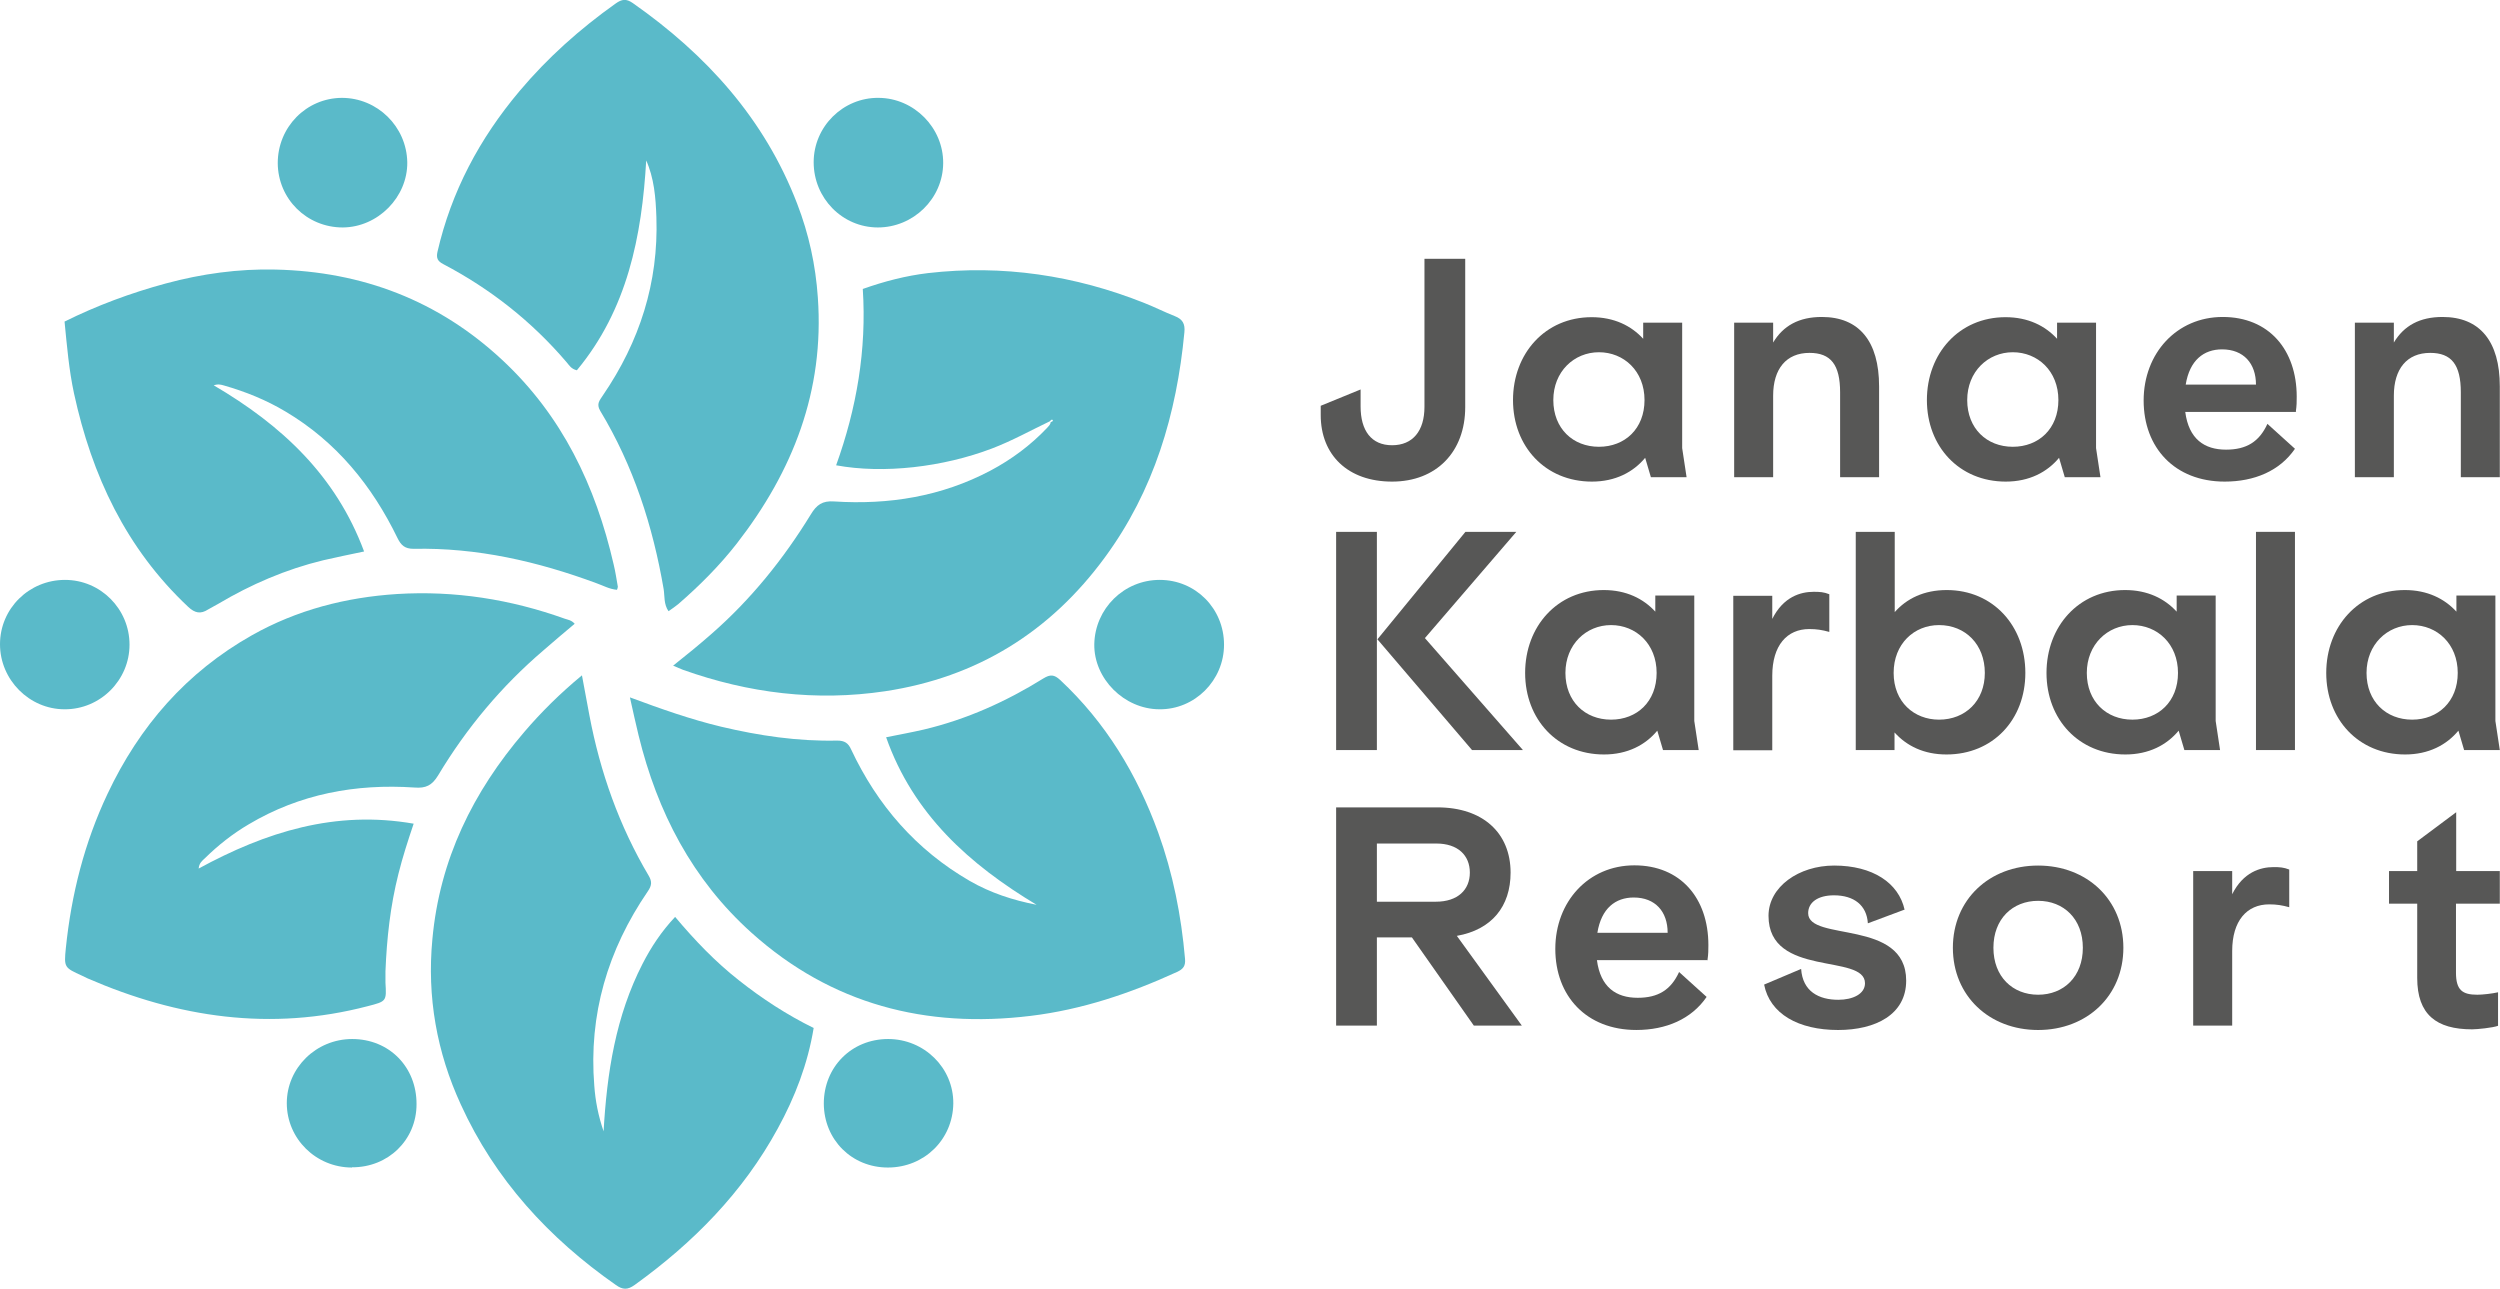<svg xmlns="http://www.w3.org/2000/svg" fill="none" viewBox="0 0 128.01 66">
<g clip-path="url(#clip0_119_92)">
<path d="M30.903 57.998C31.072 54.906 31.535 52.017 32.9 49.353C33.339 48.496 33.869 47.694 34.569 46.949C35.584 48.157 36.633 49.252 37.84 50.2C39.024 51.136 40.287 51.96 41.663 52.638C41.358 54.488 40.704 56.181 39.825 57.784C38.042 61.057 35.493 63.641 32.493 65.797C32.133 66.056 31.884 66.045 31.535 65.797C28.095 63.393 25.343 60.391 23.595 56.554C22.365 53.879 21.858 51.046 22.14 48.089C22.512 44.015 24.215 40.55 26.843 37.481C27.723 36.453 28.681 35.505 29.798 34.58C29.933 35.314 30.057 35.968 30.181 36.634C30.734 39.546 31.704 42.288 33.215 44.839C33.396 45.144 33.373 45.347 33.17 45.64C31.117 48.642 30.136 51.949 30.43 55.594C30.486 56.351 30.621 57.107 30.926 57.987L30.903 57.998Z" fill="#5ABAC9"/>
<path d="M33.091 8.182C32.866 12.11 32.121 15.845 29.538 18.96C29.245 18.893 29.144 18.701 29.008 18.543C27.226 16.455 25.117 14.796 22.692 13.521C22.41 13.374 22.331 13.216 22.399 12.9C23.11 9.807 24.553 7.099 26.595 4.672C28.038 2.957 29.696 1.478 31.523 0.181C31.839 -0.045 32.065 -0.079 32.403 0.158C36.17 2.799 39.148 6.083 40.817 10.428C41.415 11.974 41.764 13.577 41.877 15.236C42.215 20.01 40.603 24.129 37.727 27.831C36.836 28.971 35.821 29.987 34.727 30.935C34.58 31.059 34.422 31.16 34.23 31.296C33.982 30.935 34.039 30.528 33.982 30.167C33.429 26.939 32.437 23.858 30.734 21.037C30.52 20.676 30.711 20.495 30.869 20.247C32.753 17.493 33.723 14.469 33.61 11.128C33.576 10.123 33.497 9.108 33.069 8.171L33.091 8.182Z" fill="#5ABAC9"/>
<path d="M10.162 44.478C13.624 42.593 17.177 41.476 21.181 42.176C20.888 43.045 20.617 43.88 20.403 44.738C19.986 46.386 19.805 48.044 19.737 49.737C19.737 49.929 19.737 50.121 19.737 50.313C19.794 51.272 19.794 51.272 18.824 51.521C13.873 52.818 9.113 52.107 4.489 50.099C4.387 50.053 4.297 50.008 4.207 49.963C3.293 49.545 3.271 49.545 3.372 48.541C3.654 45.799 4.32 43.158 5.504 40.652C7.139 37.188 9.542 34.422 12.903 32.526C15.204 31.229 17.707 30.585 20.335 30.416C23.29 30.235 26.144 30.687 28.918 31.68C29.076 31.736 29.256 31.748 29.426 31.939C28.884 32.391 28.354 32.842 27.835 33.294C25.681 35.133 23.888 37.278 22.433 39.704C22.117 40.223 21.801 40.37 21.226 40.325C18.215 40.122 15.35 40.652 12.733 42.21C11.91 42.695 11.166 43.282 10.489 43.948C10.354 44.072 10.196 44.196 10.173 44.467L10.162 44.478Z" fill="#5ABAC9"/>
<path d="M53.787 21.556C52.795 22.03 51.825 22.572 50.787 22.967C48.295 23.915 45.249 24.276 42.813 23.825C43.862 20.913 44.381 17.911 44.178 14.796C45.294 14.401 46.389 14.119 47.516 13.984C51.34 13.543 55.039 14.097 58.603 15.518C59.122 15.722 59.63 15.981 60.148 16.184C60.554 16.342 60.69 16.579 60.645 17.02C60.25 21.195 59.088 25.123 56.573 28.542C53.776 32.357 50.032 34.682 45.328 35.393C41.787 35.923 38.336 35.495 34.975 34.298C34.828 34.242 34.681 34.174 34.467 34.084C35.155 33.542 35.798 33.012 36.418 32.47C38.449 30.698 40.118 28.621 41.516 26.342C41.809 25.856 42.103 25.631 42.712 25.676C45.509 25.856 48.204 25.427 50.719 24.096C51.802 23.52 52.772 22.798 53.607 21.918C53.686 21.827 53.787 21.748 53.799 21.613C53.844 21.59 53.945 21.579 53.9 21.511C53.866 21.455 53.799 21.511 53.765 21.568L53.787 21.556Z" fill="#5ABAC9"/>
<path d="M32.257 35.709C33.869 36.307 35.37 36.837 36.926 37.21C38.877 37.672 40.851 37.966 42.87 37.921C43.242 37.921 43.434 38.045 43.58 38.372C44.922 41.227 46.907 43.519 49.659 45.11C50.719 45.719 51.859 46.092 53.077 46.329C49.637 44.263 46.761 41.69 45.373 37.751C46.039 37.616 46.67 37.503 47.302 37.356C49.49 36.837 51.52 35.923 53.426 34.738C53.776 34.524 53.979 34.535 54.284 34.817C56.618 36.995 58.22 39.648 59.303 42.627C60.058 44.715 60.487 46.882 60.678 49.094C60.712 49.455 60.588 49.624 60.261 49.771C57.87 50.866 55.389 51.701 52.772 52.017C47.415 52.671 42.576 51.43 38.494 47.773C35.448 45.042 33.655 41.577 32.697 37.65C32.55 37.04 32.414 36.431 32.257 35.72V35.709Z" fill="#5ABAC9"/>
<path d="M10.94 19.728C14.425 21.771 17.2 24.355 18.643 28.238C17.899 28.396 17.222 28.531 16.546 28.689C14.639 29.152 12.857 29.919 11.166 30.924C10.997 31.025 10.827 31.104 10.658 31.206C10.275 31.454 9.981 31.398 9.632 31.07C6.451 28.08 4.703 24.344 3.79 20.146C3.53 18.938 3.429 17.719 3.305 16.466C4.963 15.643 6.699 14.999 8.493 14.514C10.331 14.017 12.215 13.758 14.109 13.803C18.542 13.905 22.444 15.383 25.715 18.43C28.783 21.285 30.497 24.874 31.422 28.903C31.512 29.276 31.569 29.66 31.636 30.043C31.636 30.088 31.614 30.145 31.591 30.201C31.208 30.168 30.892 29.987 30.542 29.863C27.52 28.745 24.429 28.034 21.181 28.102C20.73 28.102 20.538 27.922 20.358 27.56C19.049 24.863 17.222 22.617 14.617 21.071C13.636 20.484 12.575 20.055 11.47 19.739C11.312 19.694 11.166 19.649 10.918 19.739L10.94 19.728Z" fill="#5ABAC9"/>
<path d="M44.956 11.647C43.129 11.647 41.663 10.146 41.663 8.306C41.663 6.478 43.174 4.988 44.99 5.011C46.806 5.022 48.306 6.546 48.295 8.352C48.283 10.169 46.772 11.647 44.945 11.647H44.956Z" fill="#5ABAC9"/>
<path d="M3.327 29.693C5.154 29.693 6.632 31.183 6.632 33.011C6.632 34.828 5.132 36.33 3.305 36.318C1.5 36.318 0 34.806 0 32.989C0 31.16 1.489 29.693 3.327 29.693Z" fill="#5ABAC9"/>
<path d="M62.675 33.011C62.675 34.84 61.175 36.341 59.359 36.318C57.554 36.307 56.009 34.749 56.032 32.989C56.066 31.16 57.554 29.693 59.382 29.693C61.22 29.693 62.675 31.16 62.675 33.011Z" fill="#5ABAC9"/>
<path d="M14.222 8.351C14.222 6.512 15.677 5.022 17.504 5.011C19.32 5.011 20.82 6.478 20.854 8.306C20.877 10.089 19.354 11.636 17.549 11.647C15.711 11.647 14.233 10.191 14.222 8.351Z" fill="#5ABAC9"/>
<path d="M45.475 53.202C47.325 53.202 48.825 54.681 48.813 56.498C48.791 58.349 47.325 59.782 45.464 59.782C43.614 59.782 42.193 58.36 42.182 56.509C42.182 54.636 43.603 53.202 45.475 53.202Z" fill="#5ABAC9"/>
<path d="M18.023 59.782C16.173 59.782 14.685 58.303 14.685 56.486C14.685 54.681 16.185 53.202 18.034 53.202C19.929 53.202 21.339 54.636 21.328 56.543C21.328 58.371 19.873 59.782 18.023 59.77V59.782Z" fill="#5ABAC9"/>
<path d="M75.025 13.261V20.845C75.025 23.137 73.547 24.66 71.28 24.66C69.013 24.66 67.626 23.294 67.626 21.252V20.778L69.668 19.942V20.812C69.668 22.053 70.22 22.798 71.28 22.798C72.341 22.798 72.938 22.064 72.938 20.834V13.25H75.025V13.261Z" fill="#575756"/>
<path d="M84.532 24.435L84.239 23.442C83.63 24.175 82.717 24.66 81.51 24.66C79.13 24.66 77.472 22.866 77.472 20.485C77.472 18.103 79.119 16.241 81.499 16.241C82.649 16.241 83.529 16.681 84.138 17.347V16.523H86.134V22.945L86.36 24.435H84.532ZM84.206 20.485C84.206 18.995 83.145 18.036 81.871 18.036C80.596 18.036 79.536 19.029 79.536 20.485C79.536 21.941 80.54 22.877 81.871 22.877C83.202 22.877 84.206 21.952 84.206 20.485Z" fill="#575756"/>
<path d="M96.217 19.796V24.434H94.221V20.089C94.221 18.678 93.747 18.069 92.653 18.069C91.458 18.069 90.792 18.893 90.792 20.259V24.434H88.796V16.523H90.792V17.539C91.311 16.67 92.123 16.23 93.285 16.23C95.191 16.23 96.217 17.471 96.217 19.785V19.796Z" fill="#575756"/>
<path d="M105.725 24.435L105.432 23.442C104.823 24.175 103.909 24.66 102.702 24.66C100.322 24.66 98.665 22.866 98.665 20.485C98.665 18.103 100.311 16.241 102.691 16.241C103.841 16.241 104.721 16.681 105.33 17.347V16.523H107.326V22.945L107.552 24.435H105.725ZM105.398 20.485C105.398 18.995 104.338 18.036 103.063 18.036C101.789 18.036 100.729 19.029 100.729 20.485C100.729 21.941 101.732 22.877 103.063 22.877C104.394 22.877 105.398 21.952 105.398 20.485Z" fill="#575756"/>
<path d="M117.579 21.094H111.894C112.075 22.482 112.875 23.024 113.981 23.024C115.03 23.024 115.684 22.617 116.101 21.703L117.511 22.979C116.733 24.118 115.424 24.66 113.913 24.66C111.353 24.66 109.763 22.922 109.763 20.507C109.763 18.092 111.454 16.23 113.812 16.23C116.169 16.23 117.601 17.9 117.601 20.315C117.601 20.563 117.601 20.766 117.556 21.071L117.579 21.094ZM111.917 19.694H115.515C115.515 18.611 114.883 17.889 113.778 17.889C112.842 17.889 112.12 18.442 111.917 19.694Z" fill="#575756"/>
<path d="M128 19.796V24.434H126.004V20.089C126.004 18.678 125.53 18.069 124.436 18.069C123.24 18.069 122.575 18.893 122.575 20.259V24.434H120.579V16.523H122.575V17.539C123.094 16.67 123.906 16.23 125.068 16.23C126.974 16.23 128 17.471 128 19.785V19.796Z" fill="#575756"/>
<path d="M68.415 27.233H70.502V38.406H68.415V27.233ZM70.525 32.741L75.036 27.233H77.641L72.961 32.673L77.98 38.406H75.374L70.525 32.73V32.741Z" fill="#575756"/>
<path d="M85.153 38.407L84.86 37.413C84.251 38.147 83.337 38.632 82.13 38.632C79.75 38.632 78.093 36.838 78.093 34.456C78.093 32.075 79.739 30.213 82.119 30.213C83.269 30.213 84.149 30.653 84.758 31.319V30.495H86.754V36.917L86.98 38.407H85.153ZM84.826 34.456C84.826 32.967 83.766 32.007 82.491 32.007C81.217 32.007 80.156 33.001 80.156 34.456C80.156 35.912 81.16 36.849 82.491 36.849C83.822 36.849 84.826 35.924 84.826 34.456Z" fill="#575756"/>
<path d="M93.668 30.427V32.357C93.296 32.255 93.025 32.21 92.642 32.21C91.503 32.21 90.747 33.045 90.747 34.603V38.417H88.751V30.506H90.747V31.691C91.311 30.562 92.191 30.303 92.867 30.303C93.172 30.303 93.386 30.314 93.668 30.427Z" fill="#575756"/>
<path d="M103.706 34.456C103.706 36.849 102.048 38.632 99.668 38.632C98.507 38.632 97.627 38.192 97.007 37.504V38.406H95.022V27.233H97.018V31.341C97.627 30.653 98.507 30.213 99.68 30.213C102.048 30.213 103.706 32.041 103.706 34.456ZM101.631 34.456C101.631 33.001 100.638 32.007 99.285 32.007C98.01 32.007 96.962 32.967 96.962 34.456C96.962 35.946 98.01 36.849 99.285 36.849C100.638 36.849 101.631 35.89 101.631 34.456Z" fill="#575756"/>
<path d="M111.849 38.407L111.556 37.413C110.947 38.147 110.033 38.632 108.826 38.632C106.447 38.632 104.789 36.838 104.789 34.456C104.789 32.075 106.435 30.213 108.815 30.213C109.966 30.213 110.845 30.653 111.454 31.319V30.495H113.451V36.917L113.676 38.407H111.849ZM111.522 34.456C111.522 32.967 110.462 32.007 109.187 32.007C107.913 32.007 106.853 33.001 106.853 34.456C106.853 35.912 107.857 36.849 109.187 36.849C110.518 36.849 111.522 35.924 111.522 34.456Z" fill="#575756"/>
<path d="M117.511 27.233V38.406H115.515V27.233H117.511Z" fill="#575756"/>
<path d="M126.173 38.407L125.88 37.413C125.271 38.147 124.357 38.632 123.15 38.632C120.77 38.632 119.113 36.838 119.113 34.456C119.113 32.075 120.759 30.213 123.139 30.213C124.289 30.213 125.169 30.653 125.778 31.319V30.495H127.774V36.917L128 38.407H126.173ZM125.846 34.456C125.846 32.967 124.786 32.007 123.511 32.007C122.237 32.007 121.176 33.001 121.176 34.456C121.176 35.912 122.18 36.849 123.511 36.849C124.842 36.849 125.846 35.924 125.846 34.456Z" fill="#575756"/>
<path d="M72.318 47.999H70.502V52.514H68.415V41.341H73.604C75.927 41.341 77.348 42.65 77.348 44.681C77.348 46.419 76.378 47.605 74.596 47.92L77.923 52.514H75.465L72.295 47.999H72.318ZM70.502 46.171H73.525C74.641 46.171 75.262 45.562 75.262 44.681C75.262 43.801 74.653 43.192 73.547 43.192H70.502V46.171Z" fill="#575756"/>
<path d="M87.454 49.161H81.769C81.95 50.55 82.751 51.091 83.856 51.091C84.905 51.091 85.559 50.685 85.976 49.771L87.386 51.046C86.608 52.186 85.299 52.739 83.788 52.739C81.228 52.739 79.638 51.001 79.638 48.586C79.638 46.171 81.329 44.309 83.687 44.309C86.044 44.309 87.476 45.979 87.476 48.394C87.476 48.642 87.476 48.846 87.431 49.15L87.454 49.161ZM81.792 47.762H85.39C85.39 46.679 84.758 45.956 83.653 45.956C82.717 45.956 81.995 46.509 81.792 47.762Z" fill="#575756"/>
<path d="M97.514 46.578L95.642 47.277C95.585 46.352 94.931 45.844 93.905 45.844C93.082 45.844 92.585 46.205 92.585 46.758C92.585 48.236 97.604 47.029 97.604 50.212C97.604 51.95 96.037 52.74 94.119 52.74C92.089 52.74 90.623 51.916 90.33 50.415L92.225 49.613C92.303 50.765 93.127 51.193 94.131 51.193C94.864 51.193 95.495 50.9 95.495 50.347C95.495 48.801 90.555 50.076 90.555 46.894C90.555 45.404 92.112 44.32 93.916 44.32C95.879 44.32 97.221 45.201 97.525 46.589L97.514 46.578Z" fill="#575756"/>
<path d="M108.725 48.53C108.725 50.99 106.864 52.74 104.36 52.74C101.856 52.74 99.995 50.99 99.995 48.53C99.995 46.07 101.856 44.32 104.36 44.32C106.864 44.32 108.725 46.07 108.725 48.53ZM102.071 48.53C102.071 50.008 103.052 50.934 104.36 50.934C105.669 50.934 106.65 50.008 106.65 48.53C106.65 47.051 105.669 46.126 104.36 46.126C103.052 46.126 102.071 47.051 102.071 48.53Z" fill="#575756"/>
<path d="M117.218 44.524V46.453C116.846 46.352 116.575 46.307 116.191 46.307C115.052 46.307 114.297 47.142 114.297 48.699V52.514H112.3V44.603H114.297V45.788C114.861 44.659 115.74 44.399 116.417 44.399C116.721 44.399 116.936 44.411 117.218 44.524Z" fill="#575756"/>
<path d="M125.756 46.273V49.805C125.756 50.697 126.083 50.934 126.85 50.934C127.12 50.934 127.617 50.877 127.91 50.809V52.525C127.639 52.627 126.838 52.706 126.579 52.706C124.752 52.706 123.771 51.949 123.771 50.076V46.273H122.327V44.602H123.771V43.079L125.767 41.589V44.602H128.011V46.273H125.767H125.756Z" fill="#575756"/>
</g>
<defs>
<clipPath id="clip0_119_92">
<rect width="128" height="66" fill="white"/>
</clipPath>
</defs>
</svg>